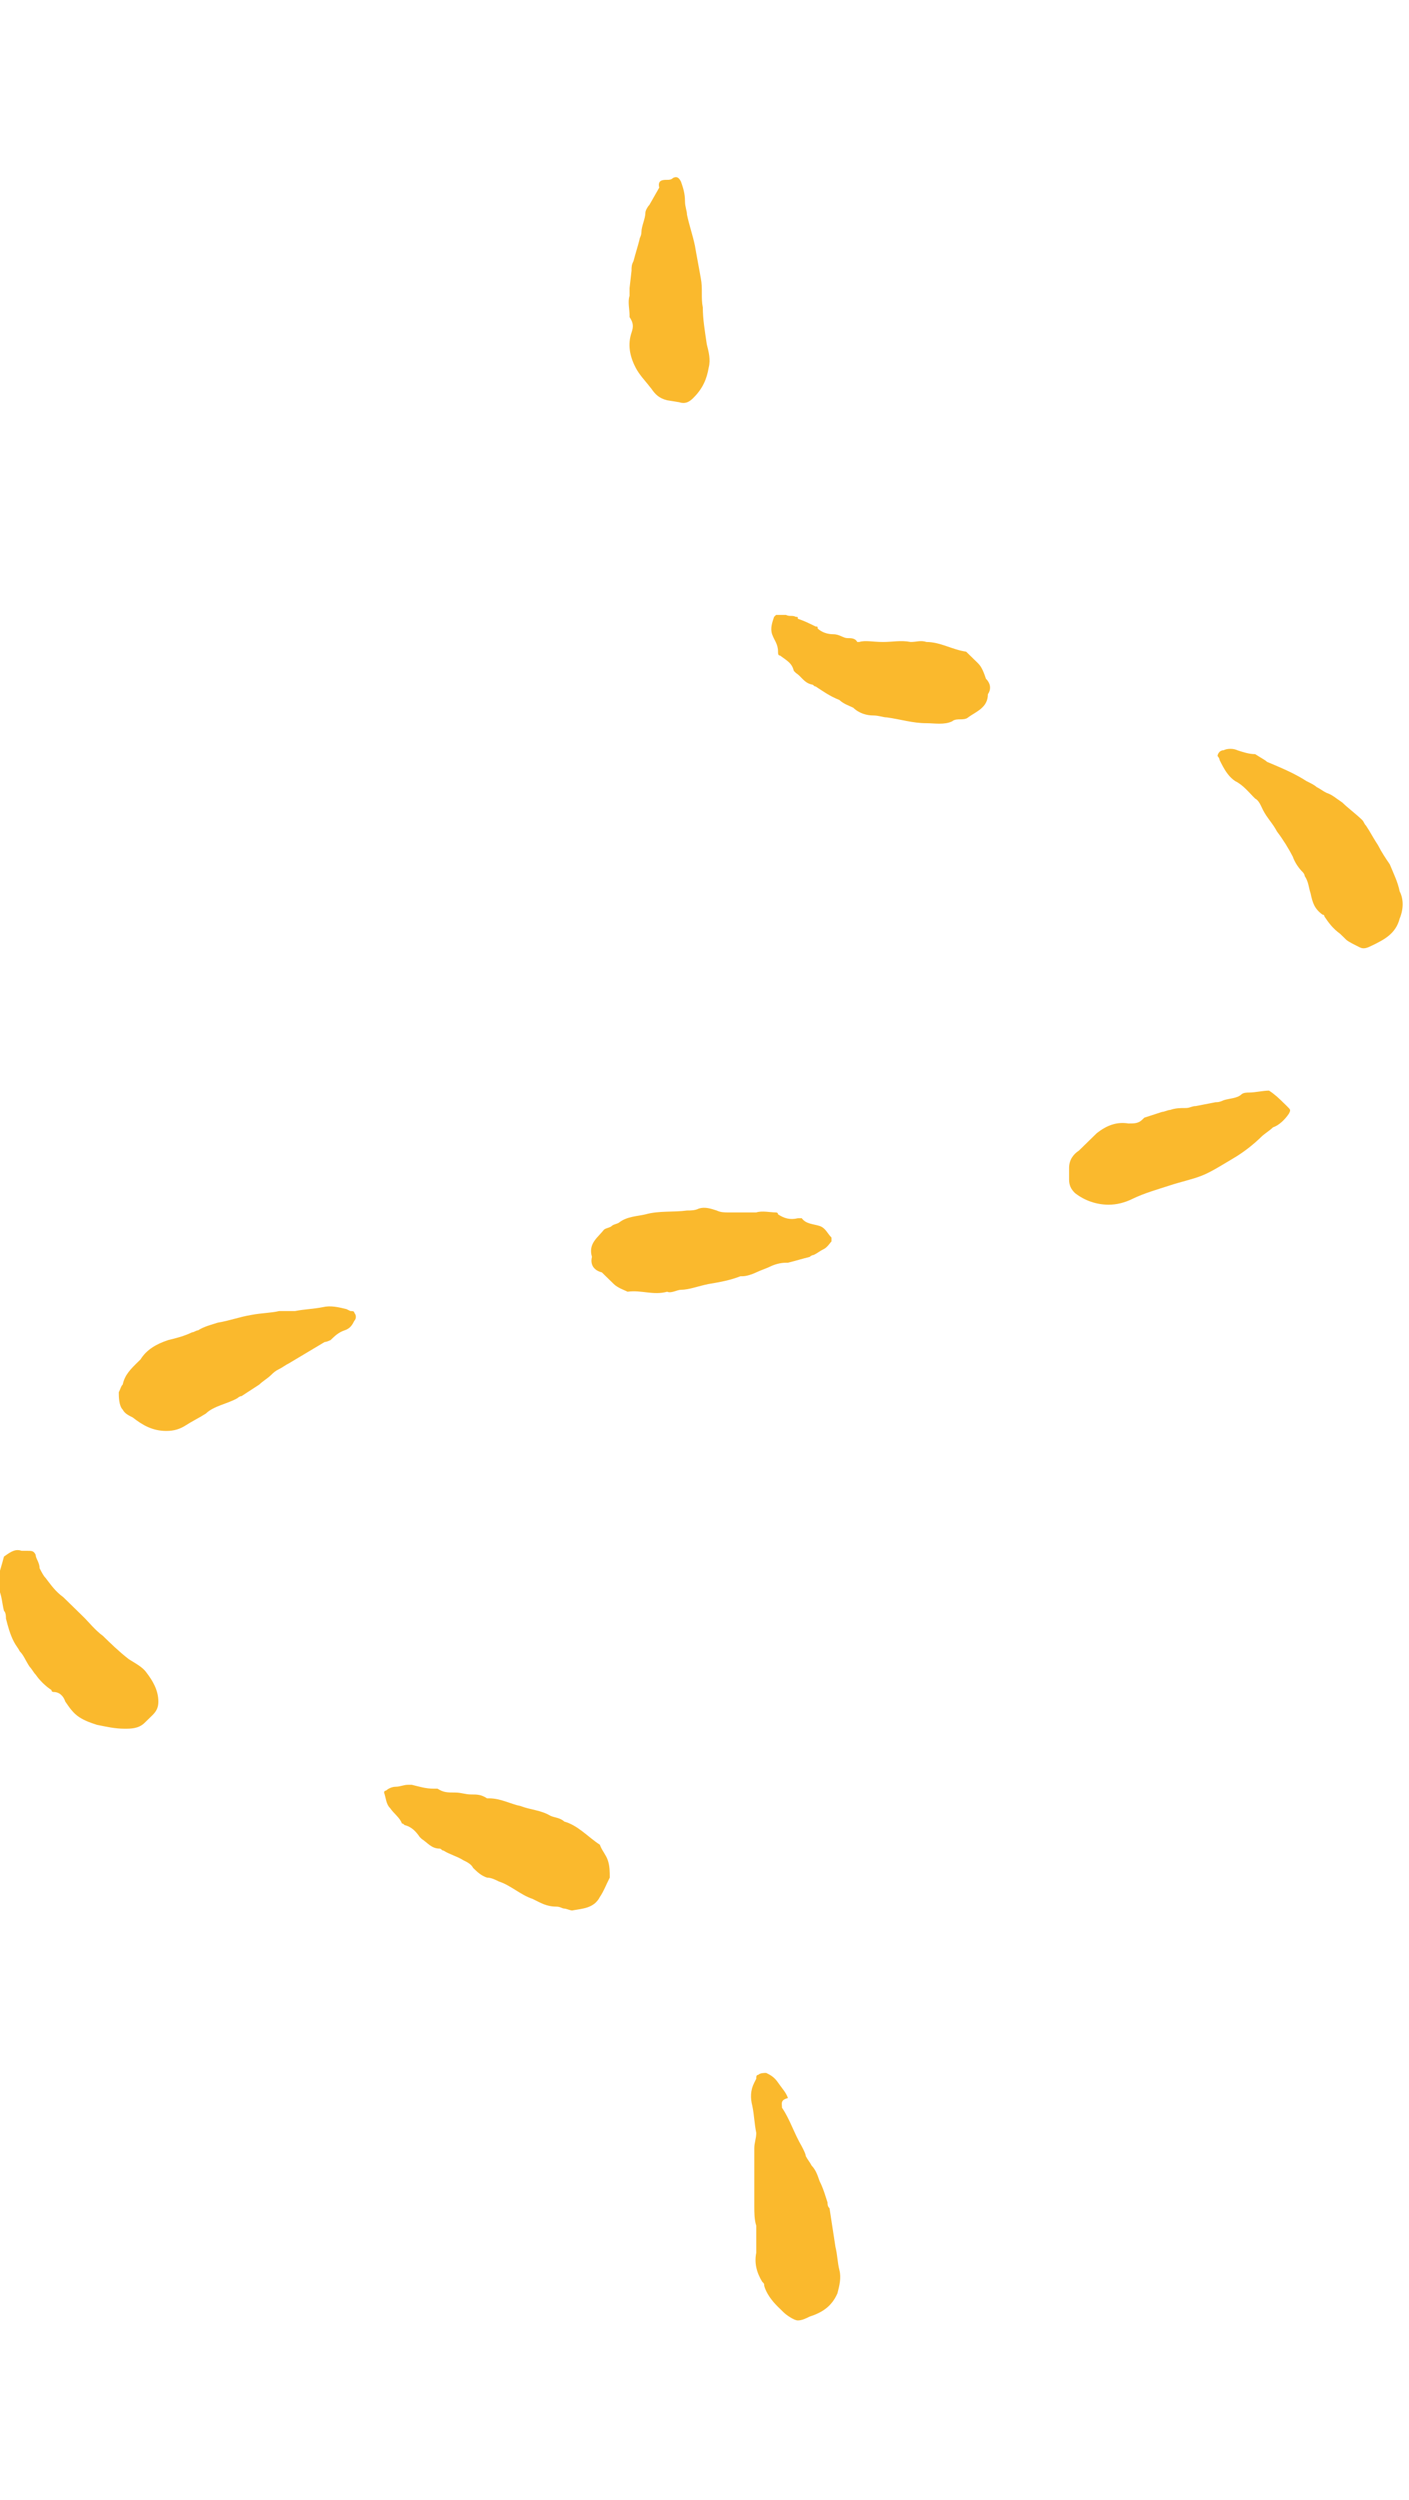 <svg xmlns="http://www.w3.org/2000/svg" width="124" height="220" viewBox="0 0 124 220" fill="none"><g clip-path="url(#clip0)"><path d="M68.821 185.46C69.518 186.481 69.866 187.672 70.563 188.863C70.737 189.203 70.912 189.543 70.912 189.714C71.086 190.054 71.26 190.224 71.434 190.564C71.783 190.905 71.957 191.415 72.131 191.925C72.48 192.606 72.654 193.287 72.828 193.797C72.828 193.967 72.828 194.137 73.002 194.307C73.177 195.499 73.351 196.519 73.525 197.71C73.699 198.391 73.699 199.072 73.874 199.752C74.048 200.433 73.874 201.113 73.699 201.794C73.177 202.985 72.305 203.495 71.26 203.836C70.912 204.006 70.563 204.176 70.215 204.176C69.866 204.176 69.169 203.666 68.995 203.495C68.821 203.325 68.647 203.155 68.472 202.985C67.95 202.475 67.427 201.794 67.253 201.113C67.253 200.943 67.253 200.943 67.079 200.773C66.556 199.922 66.382 199.072 66.556 198.221C66.556 197.54 66.556 197.03 66.556 196.349C66.556 196.179 66.556 196.009 66.556 195.839C66.382 195.328 66.382 194.648 66.382 194.137C66.382 193.287 66.382 192.266 66.382 191.415C66.382 190.564 66.382 189.884 66.382 189.033C66.382 188.522 66.556 188.182 66.556 187.672C66.382 186.821 66.382 186.14 66.207 185.29C66.033 184.609 66.033 183.929 66.382 183.248L66.556 182.908C66.556 182.738 66.556 182.567 66.73 182.567C66.904 182.397 67.253 182.397 67.427 182.397C67.775 182.567 68.124 182.738 68.472 183.248C68.821 183.758 69.169 184.099 69.344 184.609C68.647 184.779 68.821 185.12 68.821 185.46Z" fill="#FAB92D"></path><path d="M52.792 166.914C52.269 167.935 51.224 167.935 50.353 168.105C50.178 168.105 49.83 167.935 49.656 167.935C49.481 167.935 49.307 167.764 48.959 167.764C48.088 167.764 47.565 167.424 46.868 167.084C45.823 166.744 44.952 165.893 43.906 165.553C43.558 165.382 43.209 165.212 42.861 165.212C42.338 165.042 41.99 164.702 41.641 164.361C41.467 164.021 41.118 163.851 40.77 163.681C40.247 163.341 39.55 163.17 39.028 162.83C38.853 162.83 38.853 162.66 38.679 162.66C37.982 162.66 37.634 162.15 37.111 161.809L36.937 161.639C36.589 161.129 36.24 160.788 35.717 160.618C35.543 160.618 35.543 160.448 35.369 160.448C35.195 159.938 34.672 159.597 34.324 159.087C33.975 158.747 33.975 158.236 33.801 157.726C33.801 157.726 33.801 157.556 33.975 157.556C34.149 157.385 34.498 157.215 34.846 157.215C35.195 157.215 35.543 157.045 35.892 157.045C36.066 157.045 36.066 157.045 36.24 157.045C36.937 157.215 37.46 157.385 38.157 157.385C38.331 157.385 38.331 157.385 38.505 157.385C39.028 157.726 39.376 157.726 40.073 157.726C40.596 157.726 40.944 157.896 41.467 157.896C41.99 157.896 42.338 157.896 42.861 158.236H43.035C44.08 158.236 44.952 158.747 45.823 158.917C46.694 159.257 47.565 159.257 48.436 159.768C48.785 159.938 49.307 159.938 49.656 160.278C50.875 160.618 51.746 161.639 52.792 162.32C52.966 162.83 53.315 163.17 53.489 163.681C53.663 164.191 53.663 164.702 53.663 165.212C53.315 165.893 53.14 166.403 52.792 166.914Z" fill="#FAB92D"></path><path d="M1.916 136.457H2.439C2.788 136.457 2.962 136.457 3.136 136.798C3.136 137.138 3.485 137.478 3.485 137.989C3.659 138.329 3.833 138.669 4.007 138.839C4.53 139.52 4.878 140.03 5.575 140.541C6.098 141.051 6.795 141.732 7.318 142.242C7.84 142.753 8.363 143.433 9.06 143.944C9.757 144.624 10.454 145.305 11.325 145.986C11.848 146.326 12.545 146.666 12.893 147.177C13.416 147.857 13.938 148.708 13.938 149.729C13.938 150.239 13.764 150.58 13.416 150.92L12.719 151.6C12.196 152.111 11.499 152.111 10.976 152.111C10.105 152.111 9.408 151.941 8.537 151.771C8.015 151.6 7.492 151.43 6.969 151.09C6.446 150.75 6.098 150.239 5.75 149.729C5.575 149.218 5.227 148.878 4.704 148.878C4.704 148.878 4.53 148.878 4.53 148.708C4.007 148.368 3.485 147.857 3.136 147.347C2.962 147.177 2.788 146.836 2.613 146.666C2.265 146.156 2.091 145.645 1.742 145.305C1.568 144.965 1.394 144.795 1.22 144.454C0.871 143.774 0.697 143.093 0.523 142.413C0.523 142.242 0.523 141.902 0.348 141.732C0.174 141.051 0.174 140.371 -0.174 139.69C-0.349 139.35 -0.174 139.01 -0.174 138.839C-4.27365e-05 138.159 0.174 137.648 0.348 136.968C1.045 136.457 1.394 136.287 1.916 136.457Z" fill="#FAB92D"></path><path d="M28.574 118.082L25.438 119.954C25.089 120.124 24.915 120.294 24.567 120.464C24.218 120.634 24.044 120.804 23.87 120.975C23.521 121.315 23.173 121.485 22.824 121.825C22.302 122.166 21.779 122.506 21.256 122.846C21.082 122.846 20.908 123.016 20.908 123.016C20.037 123.527 18.817 123.697 18.12 124.378C17.597 124.718 16.9 125.058 16.378 125.398C15.855 125.739 15.332 125.909 14.635 125.909C13.416 125.909 12.545 125.398 11.674 124.718C11.325 124.548 10.976 124.378 10.802 124.037C10.454 123.697 10.454 122.846 10.454 122.506C10.628 122.166 10.628 121.995 10.802 121.825C10.976 120.975 11.499 120.464 12.196 119.784L12.37 119.613C12.893 118.763 13.764 118.252 14.81 117.912C15.507 117.742 16.203 117.572 16.9 117.231C17.075 117.231 17.249 117.061 17.423 117.061C17.946 116.721 18.643 116.551 19.165 116.381C20.211 116.21 21.082 115.87 22.127 115.7C22.998 115.53 23.87 115.53 24.567 115.36C25.089 115.36 25.438 115.36 25.96 115.36C26.831 115.19 27.528 115.19 28.4 115.019C29.096 114.849 29.793 115.019 30.49 115.19L30.839 115.36C31.013 115.36 31.187 115.36 31.187 115.53C31.361 115.7 31.361 116.04 31.187 116.21C31.013 116.551 30.839 116.891 30.316 117.061C29.793 117.231 29.445 117.572 29.096 117.912C29.096 117.912 28.748 118.082 28.574 118.082Z" fill="#FAB92D"></path><path d="M52.095 110.596C51.746 109.405 52.618 108.895 53.14 108.214C53.315 108.044 53.663 108.044 53.837 107.874C54.011 107.704 54.36 107.704 54.534 107.533C55.231 107.023 56.102 107.023 56.799 106.853C58.019 106.513 59.238 106.683 60.458 106.513C60.806 106.513 61.155 106.513 61.503 106.342C62.026 106.172 62.549 106.342 63.071 106.513C63.42 106.683 63.768 106.683 64.117 106.683C64.814 106.683 65.511 106.683 66.208 106.683C66.382 106.683 66.556 106.683 66.556 106.683C67.079 106.513 67.776 106.683 68.298 106.683C68.298 106.683 68.473 106.683 68.473 106.853C68.995 107.193 69.518 107.363 70.215 107.193C70.389 107.193 70.563 107.193 70.563 107.193C70.912 107.704 71.609 107.704 72.131 107.874C72.654 108.044 72.828 108.554 73.177 108.895C73.177 108.895 73.177 109.065 73.177 109.235C73.003 109.405 72.828 109.745 72.48 109.916C72.131 110.086 71.957 110.256 71.609 110.426C71.609 110.426 71.434 110.426 71.26 110.596C70.563 110.766 70.041 110.936 69.344 111.107H69.169C68.647 111.107 68.124 111.277 67.776 111.447C67.427 111.617 66.904 111.787 66.556 111.957C66.208 112.127 65.685 112.298 65.336 112.298H65.162C64.291 112.638 63.42 112.808 62.374 112.978C61.503 113.148 60.632 113.489 59.935 113.489C59.587 113.489 59.064 113.829 58.716 113.659C57.496 113.999 56.451 113.489 55.231 113.659C54.883 113.489 54.36 113.318 54.011 112.978C53.663 112.638 53.315 112.298 52.966 111.957C52.269 111.787 51.921 111.277 52.095 110.596Z" fill="#FAB92D"></path><path d="M112.901 96.984C113.076 97.154 113.25 97.324 113.25 97.324C113.598 97.665 113.598 97.665 113.424 98.005C113.076 98.515 112.553 99.026 112.03 99.196C111.682 99.536 111.333 99.706 110.985 100.047C110.288 100.727 109.417 101.408 108.546 101.918C107.674 102.429 106.629 103.109 105.758 103.45C104.887 103.79 104.016 103.96 102.97 104.3C101.925 104.641 100.705 104.981 99.66 105.491C98.963 105.832 98.266 106.002 97.569 106.002C96.524 106.002 95.478 105.662 94.607 104.981C94.259 104.641 94.085 104.3 94.085 103.79V102.769C94.085 102.088 94.433 101.578 94.956 101.238C95.478 100.727 96.001 100.217 96.524 99.706C97.395 99.026 98.266 98.686 99.311 98.856C99.834 98.856 100.183 98.856 100.531 98.515L100.705 98.345C101.228 98.175 101.751 98.005 102.273 97.835C102.448 97.835 102.796 97.665 102.97 97.665C103.493 97.495 103.841 97.495 104.364 97.495C104.713 97.495 104.887 97.324 105.235 97.324L106.978 96.984C107.152 96.984 107.326 96.984 107.674 96.814C108.197 96.644 108.894 96.644 109.243 96.303C109.417 96.133 109.765 96.133 109.939 96.133C110.462 96.133 111.159 95.963 111.682 95.963C112.204 96.303 112.553 96.644 112.901 96.984Z" fill="#FAB92D"></path><path d="M111.507 67.037C112.727 67.548 113.947 68.058 114.992 68.739C115.34 68.909 115.689 69.079 115.863 69.249C116.212 69.419 116.386 69.59 116.734 69.76C117.257 69.93 117.605 70.27 118.128 70.611C118.651 71.121 119.348 71.631 119.87 72.142C120.045 72.312 120.045 72.482 120.219 72.652C120.567 73.163 120.916 73.843 121.264 74.354C121.613 75.034 121.961 75.545 122.31 76.055C122.658 76.906 123.007 77.587 123.181 78.437C123.529 79.118 123.529 79.969 123.181 80.819C122.832 82.18 121.787 82.691 120.742 83.201C120.393 83.371 120.045 83.542 119.696 83.371C119.348 83.201 118.651 82.861 118.477 82.691C118.302 82.521 118.128 82.351 117.954 82.18C117.257 81.67 116.909 81.16 116.56 80.649C116.56 80.649 116.56 80.479 116.386 80.479C115.689 79.969 115.515 79.458 115.34 78.607C115.166 78.097 115.166 77.587 114.818 77.076C114.818 76.906 114.644 76.736 114.644 76.736C114.295 76.395 113.947 75.885 113.772 75.375C113.424 74.694 112.901 73.843 112.379 73.163C112.03 72.482 111.507 71.972 111.159 71.291C110.985 70.951 110.81 70.44 110.462 70.27C109.939 69.76 109.417 69.079 108.72 68.739C108.197 68.399 107.849 67.888 107.5 67.208L107.326 66.867C107.326 66.697 107.152 66.527 107.152 66.527C107.152 66.357 107.326 66.016 107.674 66.016C108.023 65.846 108.545 65.846 108.894 66.016C109.417 66.187 109.939 66.357 110.462 66.357C110.985 66.697 111.333 66.867 111.507 67.037Z" fill="#FAB92D"></path><path d="M86.941 61.083C86.941 62.274 85.896 62.614 85.199 63.124C85.024 63.295 84.676 63.295 84.502 63.295C84.328 63.295 83.979 63.295 83.805 63.465C83.108 63.805 82.237 63.635 81.54 63.635C80.32 63.635 79.275 63.295 78.055 63.124C77.707 63.124 77.358 62.954 76.836 62.954C76.313 62.954 75.616 62.784 75.093 62.274C74.745 62.104 74.222 61.933 73.874 61.593C73.002 61.253 72.306 60.742 71.783 60.402C71.609 60.402 71.609 60.232 71.434 60.232C70.737 60.062 70.563 59.551 70.041 59.211L69.866 59.041C69.692 58.36 69.344 58.19 68.647 57.68C68.472 57.68 68.472 57.51 68.472 57.34C68.472 56.659 68.124 56.319 67.95 55.808C67.776 55.298 67.95 54.787 68.124 54.277L68.298 54.107C68.647 54.107 68.821 54.107 69.169 54.107C69.518 54.277 69.692 54.107 70.041 54.277C70.215 54.277 70.215 54.277 70.215 54.447C70.737 54.617 71.086 54.787 71.783 55.128C71.957 55.128 71.957 55.128 71.957 55.298C72.306 55.638 72.828 55.808 73.351 55.808C73.874 55.808 74.222 56.148 74.571 56.148C74.919 56.148 75.267 56.148 75.442 56.489C75.442 56.489 75.442 56.489 75.616 56.489C76.139 56.319 76.836 56.489 77.707 56.489C78.578 56.489 79.275 56.319 80.146 56.489C80.669 56.489 81.017 56.319 81.54 56.489C82.759 56.489 83.805 57.169 85.024 57.34C85.373 57.68 85.721 58.02 86.07 58.36C86.418 58.701 86.593 59.211 86.767 59.721C87.115 60.062 87.289 60.572 86.941 61.083Z" fill="#FAB92D"></path><path d="M58.715 15.824C58.89 15.824 59.064 15.824 59.238 15.653C59.587 15.483 59.761 15.653 59.935 15.994C60.109 16.504 60.283 17.015 60.283 17.695C60.283 18.206 60.458 18.546 60.458 18.886C60.632 19.737 60.98 20.758 61.155 21.609C61.329 22.629 61.503 23.48 61.677 24.501C61.852 25.352 61.677 26.203 61.852 27.053C61.852 28.074 62.026 29.095 62.2 30.286C62.374 30.967 62.548 31.647 62.374 32.328C62.2 33.349 61.852 34.199 60.98 35.05C60.632 35.391 60.283 35.561 59.761 35.391L58.715 35.22C58.019 35.05 57.67 34.71 57.322 34.199C56.799 33.519 56.276 33.008 55.928 32.328C55.405 31.307 55.231 30.286 55.579 29.265C55.754 28.755 55.754 28.414 55.405 27.904V27.734C55.405 27.223 55.231 26.543 55.405 26.032C55.405 25.862 55.405 25.522 55.405 25.352L55.579 23.82C55.579 23.48 55.579 23.31 55.754 22.97C55.928 22.289 56.102 21.779 56.276 21.098C56.276 20.928 56.45 20.758 56.45 20.418C56.45 19.907 56.799 19.227 56.799 18.716C56.799 18.546 56.973 18.206 57.147 18.035L58.019 16.504C57.844 15.824 58.367 15.824 58.715 15.824Z" fill="#FAB92D"></path></g><defs><clipPath id="clip0"><rect width="123.529" height="220" fill="white"></rect></clipPath></defs></svg>